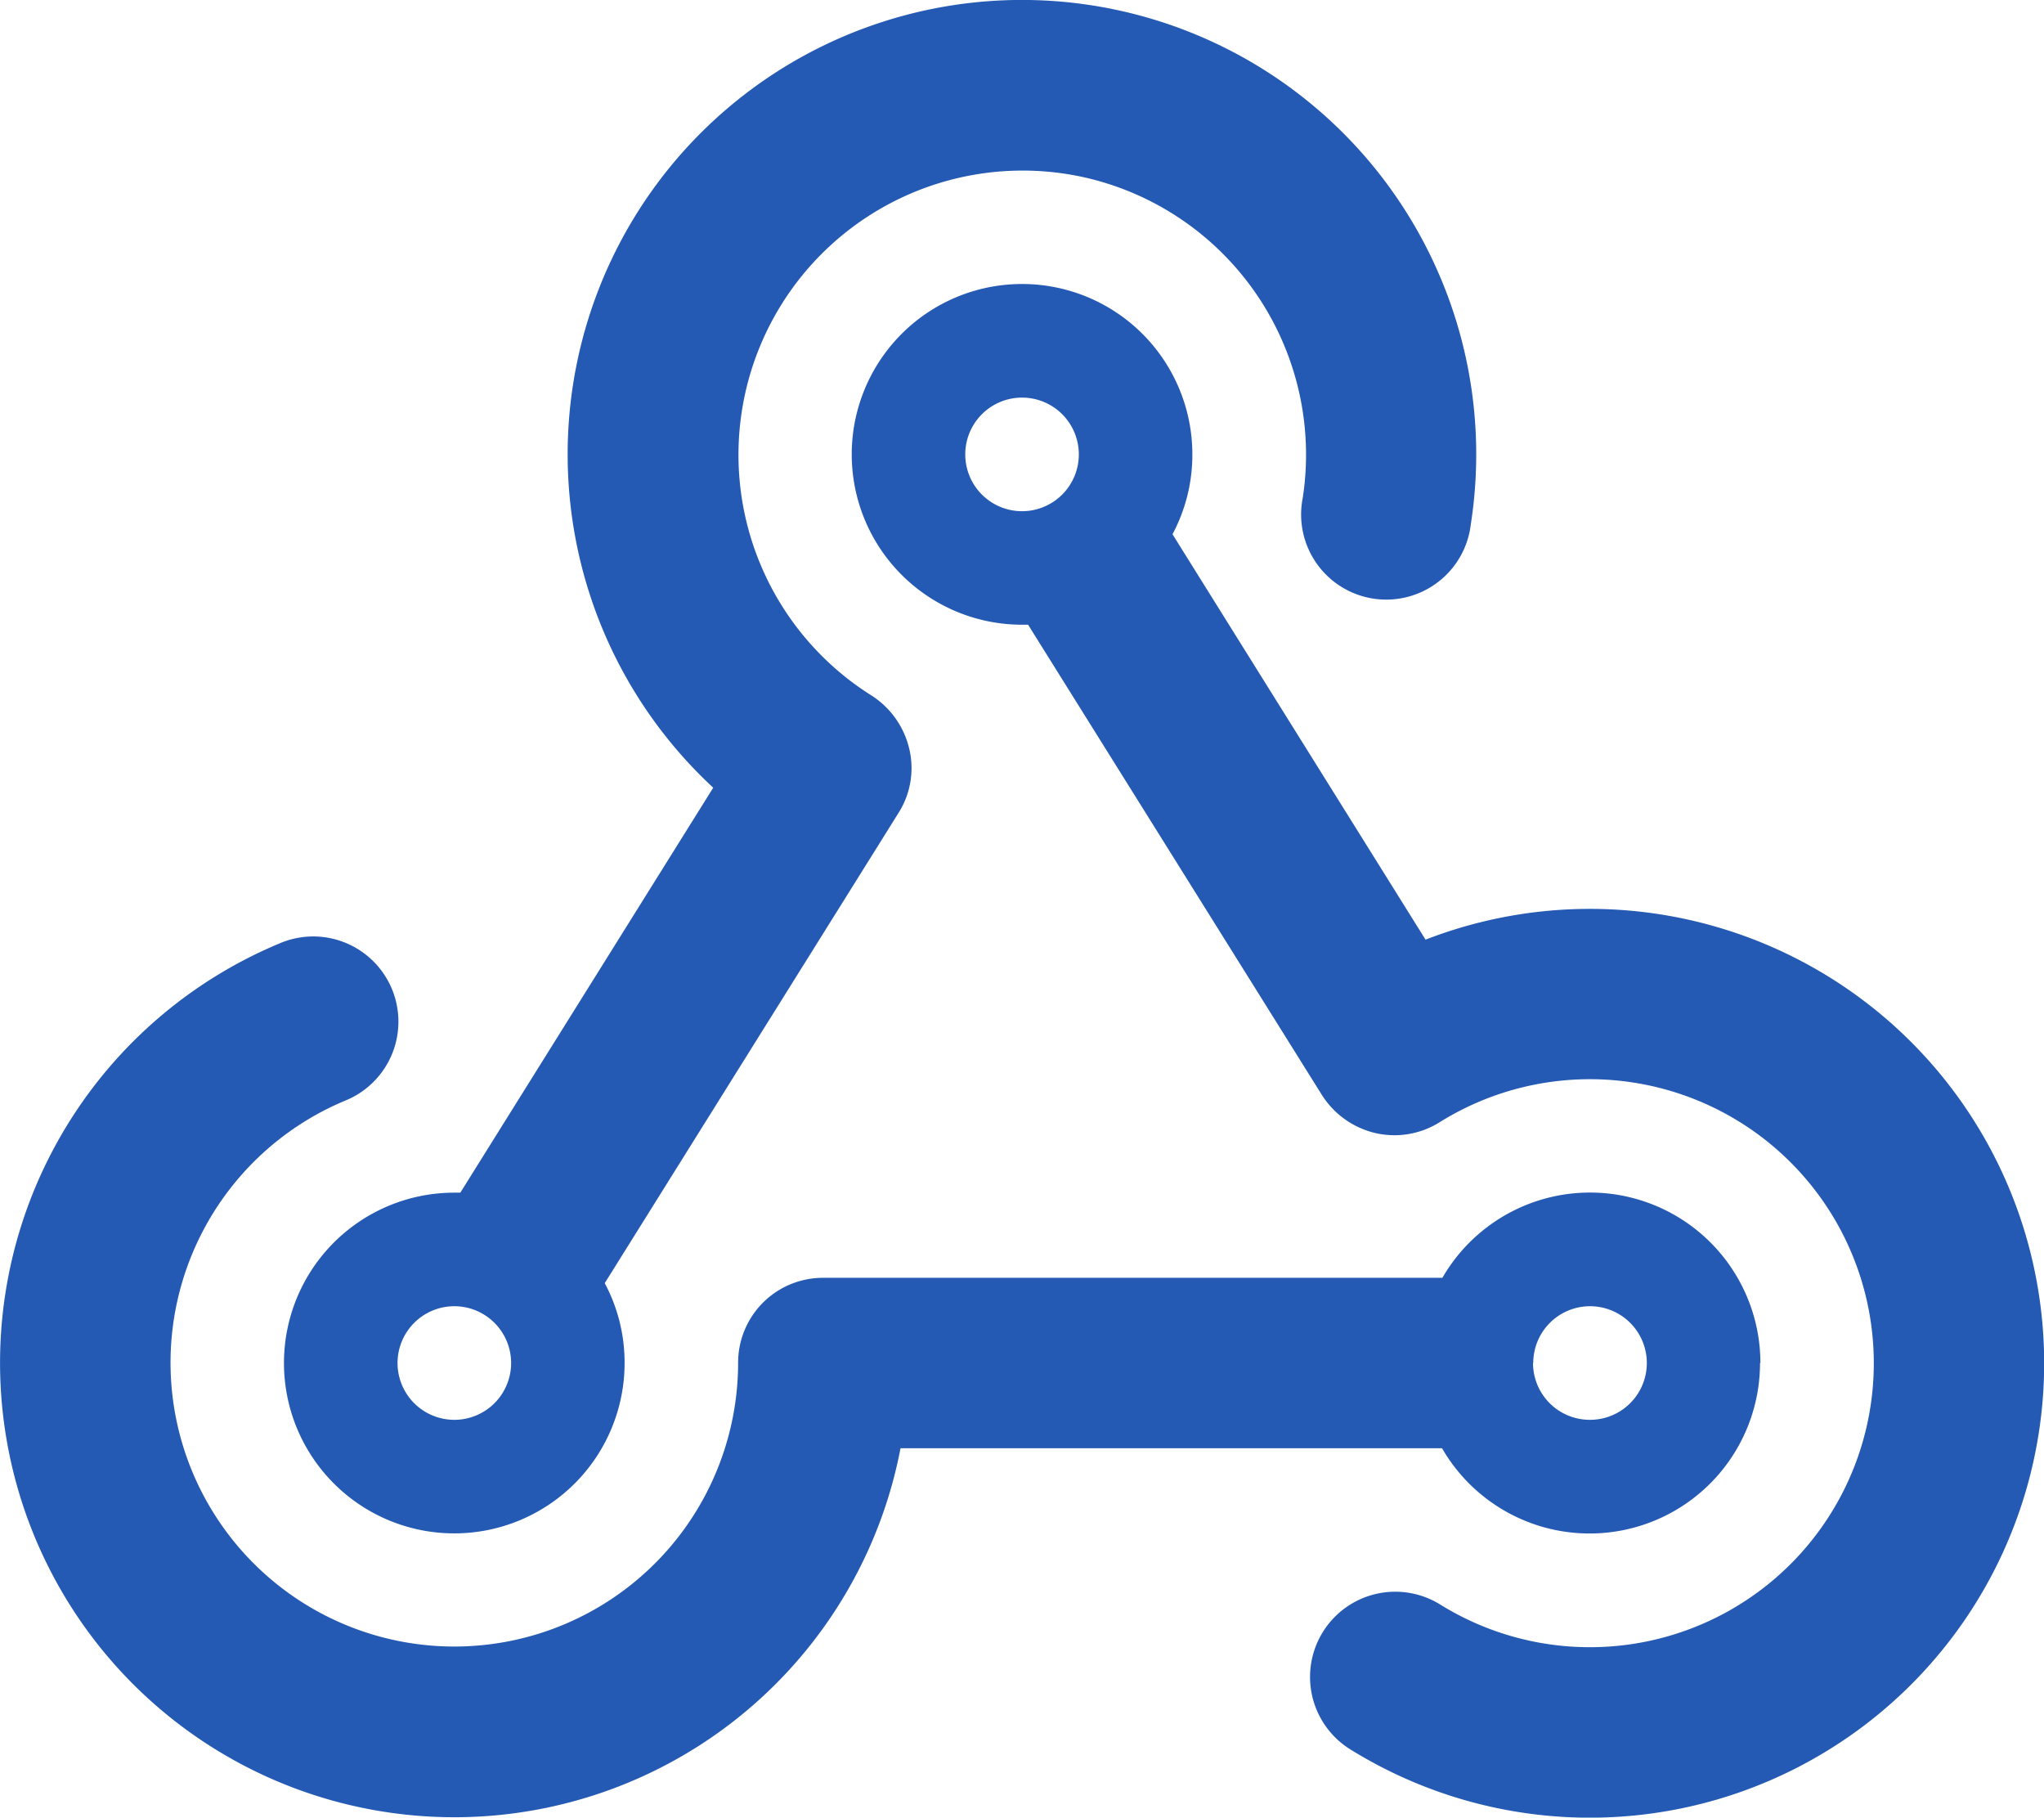 <svg xmlns="http://www.w3.org/2000/svg" width="44.994" height="40" viewBox="0 0 44.994 40"><path d="M23.881,3.9a6.257,6.257,0,0,1,4.773,7.046,1.874,1.874,0,1,0,3.7.578,10,10,0,1,0-16.677,5.8L10.11,26.236H9.977a3.749,3.749,0,1,0,3.749,3.749,3.709,3.709,0,0,0-.437-1.758l6.468-10.35a1.838,1.838,0,0,0,.234-1.414,1.911,1.911,0,0,0-.836-1.172A6.255,6.255,0,0,1,23.881,3.9ZM22.475,8.739a1.25,1.25,0,1,1-1.25,1.25A1.25,1.25,0,0,1,22.475,8.739Zm3.312,3.007a3.709,3.709,0,0,0,.437-1.758,3.749,3.749,0,1,0-3.749,3.749h.133l6.468,10.35a1.911,1.911,0,0,0,1.172.836,1.872,1.872,0,0,0,1.414-.234,6.25,6.25,0,1,1,0,10.6,1.876,1.876,0,0,0-1.992,3.179,10,10,0,1,0,1.687-17.8ZM8.728,29.985a1.25,1.25,0,1,1,1.25,1.25A1.25,1.25,0,0,1,8.728,29.985Zm25,0a1.25,1.25,0,1,1,1.25,1.25A1.25,1.25,0,0,1,33.723,29.985Zm5,0a3.751,3.751,0,0,0-7-1.875H18.1a1.867,1.867,0,0,0-1.875,1.875,6.247,6.247,0,1,1-8.655-5.772,1.875,1.875,0,1,0-1.445-3.46A10,10,0,1,0,19.8,31.86h11.92a3.751,3.751,0,0,0,7-1.875Z" transform="translate(0.023 0.011)" fill="#245ab4"/></svg>